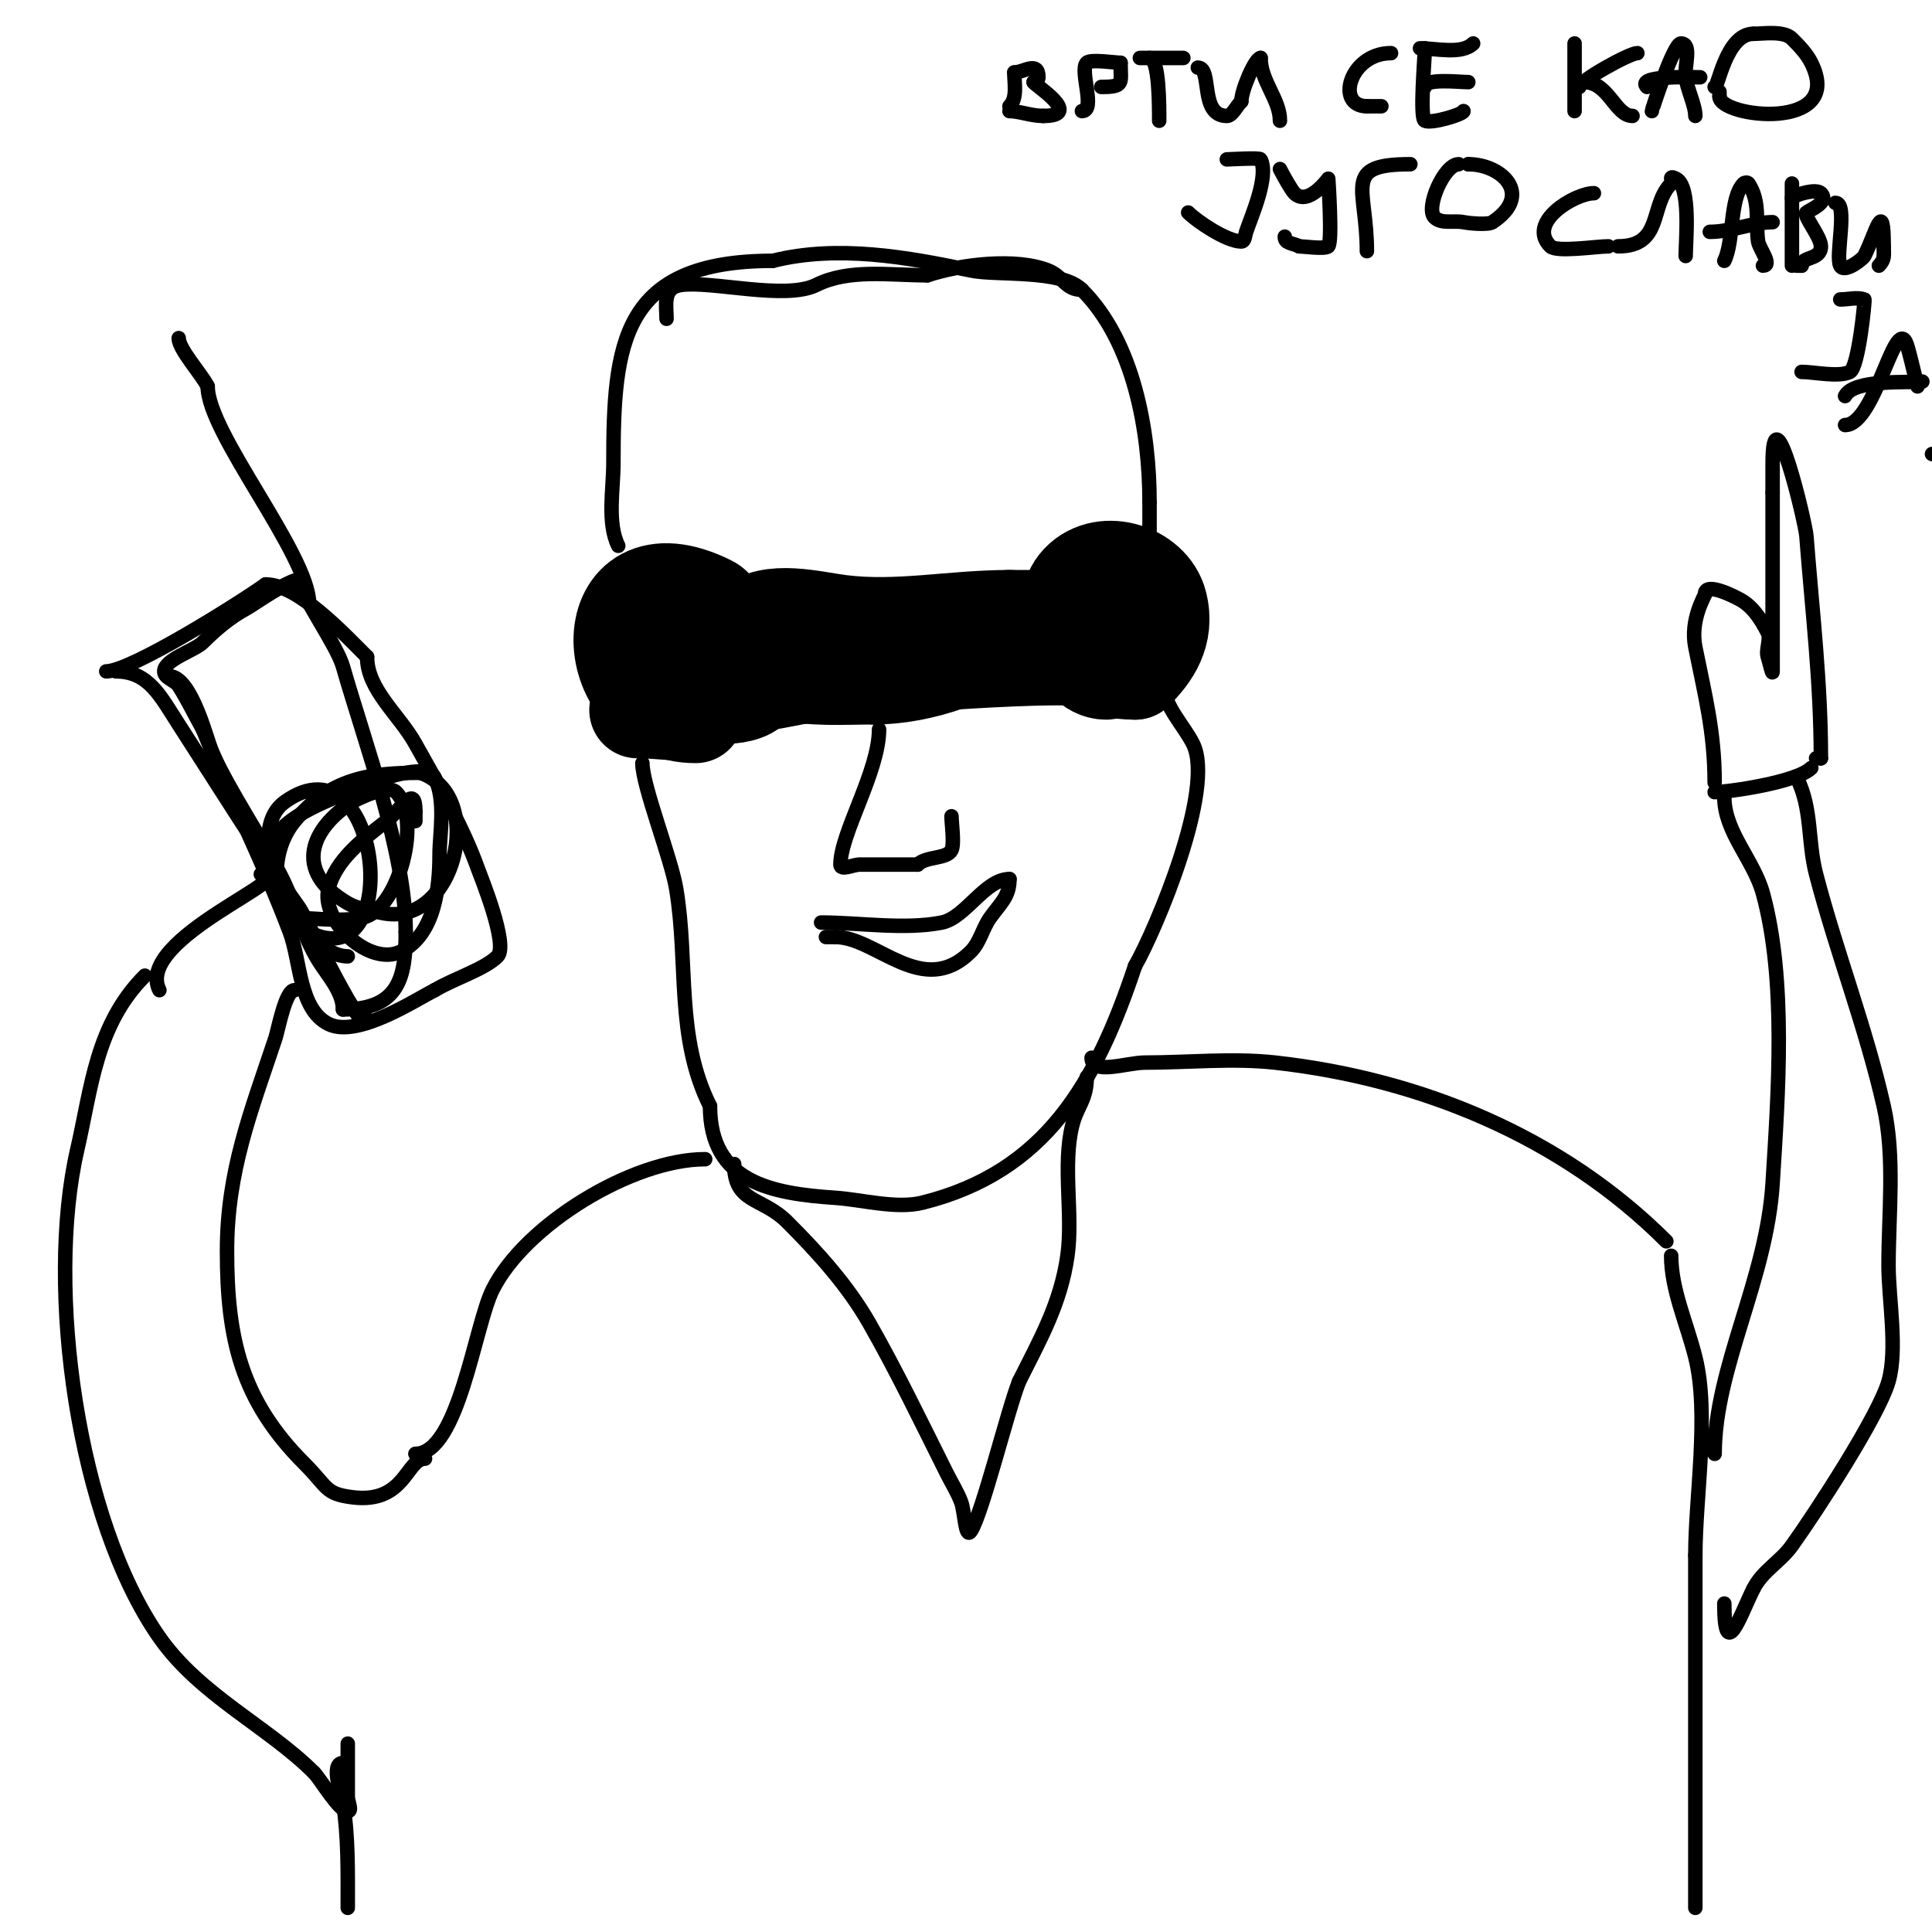 <svg viewBox='0 0 400 400' version='1.1' xmlns='http://www.w3.org/2000/svg' xmlns:xlink='http://www.w3.org/1999/xlink'><g fill='none' stroke='#000000' stroke-width='20' stroke-linecap='round' stroke-linejoin='round'><path d='M140,145c0,-3.298 -3.726,-5.396 -2,-10c1.498,-3.994 3.653,-4.326 7,-6c1.677,-0.838 4.05,-1.65 6,-1c0.914,0.305 7.188,13.406 4,15c-8.741,4.371 -27.943,-7 -9,-7'/><path d='M146,136c0.972,0.972 1,2.626 1,4c0,10.051 -6.051,7 -15,7'/><path d='M229,139c-6.493,0 -10.128,-12.84 -6,-18c4.818,-6.022 15.296,-2.816 17,4c1.561,6.244 -1.587,10.587 -5,14'/><path d='M235,139c-7.531,0 -13,-3.025 -13,-11'/><path d='M144,148c-20.511,0 -21.166,-35.083 3,-23c2.412,1.206 2.102,5.102 4,7'/><path d='M151,132c0,4.06 2.597,9.468 -5,12c-2.84,0.947 -7.915,0 -11,0'/><path d='M171,137c9.165,0 17.159,-5.106 26,-7c2.951,-0.632 5.982,-1 9,-1c1.333,0 4.943,-0.943 4,0c-6.956,6.956 -19.525,11 -29,11'/><path d='M181,140c-6.369,0 -12.866,0.533 -19,-1c-1.562,-0.39 -12.72,0 -7,0'/><path d='M155,139c23.469,0 44.296,-3 67,-3'/><path d='M222,136c-13.733,0 -28.494,-1.532 -42,1c-12.347,2.315 -26.457,6 -39,6'/><path d='M141,143c1.374,0 2.771,-0.385 4,-1'/><path d='M155,130c4.237,-4.237 13.555,-1.681 19,-1c11.922,1.49 23.212,-1 35,-1'/><path d='M209,128c4,0 8,0 12,0'/></g>
<g fill='none' stroke='#000000' stroke-width='3' stroke-linecap='round' stroke-linejoin='round'><path d='M128,113c-2.35,-4.699 -1,-11.828 -1,-17c0,-24.957 1.588,-42 33,-42'/><path d='M160,54c13.479,-3.37 27.942,-0.749 41,2c5.321,1.12 18.686,-0.314 23,4c10.836,10.836 14,29.434 14,44'/><path d='M238,104c0,3.667 0,7.333 0,11'/><path d='M133,158c0,4.651 5.95,19.699 7,26c2.577,15.463 -0.178,30.644 7,45'/><path d='M147,229c0,15.832 12.759,18.117 26,19c5.325,0.355 12.566,2.359 18,1c25.455,-6.364 35.907,-24.721 44,-49'/><path d='M235,200c4.293,-7.512 16.646,-36.708 12,-46c-1.93,-3.861 -6,-7.802 -6,-12'/><path d='M146,240c-15.047,0 -37.292,13.584 -44,27c-3.726,7.452 -7.055,34 -16,34'/><path d='M226,219c0,3.682 7.318,1 11,1c8.796,0 18.246,-0.973 27,0c30.224,3.358 59.429,15.429 81,37'/><path d='M88,302c-3.862,0 -4.119,9.36 -15,8c-5.781,-0.723 -5.011,-2.011 -10,-7c-13.12,-13.12 -16,-25.908 -16,-44c0,-16.555 4.953,-28.86 10,-44c0.61,-1.829 2.065,-10 4,-10'/><path d='M61,205'/><path d='M30,202c-10.159,10.159 -11.065,23.283 -14,36c-6.621,28.692 0.06,76.799 17,101c8.389,11.984 22.475,18.475 32,28'/><path d='M65,367c1.354,1.354 5.206,8 7,8c1,0 0,-2 0,-3c0,-3.667 0,-7.333 0,-11'/><path d='M35,140c4.766,0 8.04,13.96 9,16c4.093,8.697 9.566,16.575 14,25c3.058,5.81 4.52,12.432 8,18c1.835,2.935 5,6.331 5,10'/><path d='M71,209c11.575,0 13,-6.576 13,-16'/><path d='M84,193c0,-16.541 -8.426,-38.99 -13,-55c-1.317,-4.608 -9,-15.049 -9,-18'/><path d='M62,120c-2.263,0 -9.528,5.207 -11,6c-3.346,1.802 -6.313,4.313 -9,7c-1.678,1.678 -8,3.555 -8,6c0,1.414 2.241,1.807 3,3c1.842,2.895 3.333,6 5,9'/><path d='M42,151c5.644,14.11 12.681,27.817 18,42c2.256,6.017 1.889,15.944 8,19c5.976,2.988 18.053,-5.026 22,-7'/><path d='M90,205c3.979,-2.387 10.324,-4.324 13,-7c2.336,-2.336 -3.498,-16.595 -4,-18c-3.283,-9.191 -8.32,-17.576 -13,-26c-3.377,-6.079 -10,-11.198 -10,-18'/><path d='M76,136c-5.155,-5.155 -14.349,-15 -21,-15'/><path d='M55,121c-5.439,3.885 -27.897,18 -33,18'/><path d='M24,139c6.808,0 9.213,5.147 13,11c8.3,12.827 16.201,25.682 25,38c1.252,1.753 14,28.669 14,23'/><path d='M64,125c0,-10.168 -21,-35.245 -21,-45'/><path d='M43,80c-1.316,-2.631 -6,-7.677 -6,-10'/><path d='M33,205c-5.359,-10.719 30.566,-24 21,-24'/><path d='M72,198c-9.758,0 -22.697,-25.073 -13,-32c20,-14.286 24.925,36.962 5,27c-8.101,-4.051 -8.587,-16.296 -3,-23c7.396,-8.876 15.472,-10 26,-10'/><path d='M87,160c13.885,4.628 7.2,32.378 -8,29c-2.369,-0.526 -4.904,-0.777 -7,-2c-11.595,-6.764 -7.387,-15.663 1,-21c0.9,-0.573 7.296,-3.704 9,-2c5.476,5.476 0.55,24.49 -7,26c-4.681,0.936 -10.205,0 -15,0'/><path d='M60,190c-10.953,-17.524 -0.309,-21.076 17,-28c0.219,-0.088 11.331,-4.338 13,-1c2.37,4.741 1,11.69 1,16c0,6.398 -0.87,16.435 -8,20c-6.484,3.242 -16.664,-6.345 -15,-13c1.491,-5.963 7.128,-10.252 12,-14c3.039,-2.338 6,-7.991 6,-2'/><path d='M86,168c0,0.667 0,1.333 0,2'/><path d='M71,365c-2.738,0 -0.132,7.139 0,8c1.146,7.447 1,14.492 1,22'/><path d='M346,260c0,7.001 3.215,13.861 5,21c2.934,11.735 0,28.982 0,41'/><path d='M351,322c0,24.333 0,48.667 0,73'/><path d='M152,241c0,8.221 5.719,6.719 11,12c6.348,6.348 12.508,13.138 17,21c5.665,9.913 10.925,20.85 16,31c1,2 2.215,3.906 3,6c0.74,1.974 0.831,7.754 2,6c2.37,-3.556 7.62,-25.051 10,-31'/><path d='M211,286c4.352,-8.705 8.582,-16.075 10,-26c1.211,-8.479 -1.065,-18.742 1,-27c1.023,-4.09 3,-5.241 3,-10'/><path d='M170,191c7.849,0 17.326,1.535 25,0c4.871,-0.974 8.93,-9 14,-9'/><path d='M209,182c0,3.655 -1.79,4.905 -4,8c-1.562,2.187 -2.1,5.1 -4,7c-9.888,9.888 -19.557,-3 -28,-3'/><path d='M173,194c-0.667,0 -1.333,0 -2,0'/><path d='M182,151c0,8.731 -8,21.517 -8,28c0,1.333 2.667,0 4,0c4,0 8,0 12,0'/><path d='M190,179c1.775,-1.775 6.046,-1.093 7,-3c0.632,-1.264 0,-5.564 0,-7'/><path d='M138,66c0,-2.776 -0.9,-6.443 3,-7c6.332,-0.905 21.643,3.179 28,0c6.764,-3.382 15.217,-2 23,-2'/><path d='M192,57c6.763,-2.254 18.311,-3.676 25,-1c3.2,1.28 3.559,4 7,4'/><path d='M355,301c0,-17.733 10.755,-36.08 12,-56c1.159,-18.551 2.907,-42.007 -2,-60c-1.9,-6.968 -8,-12.733 -8,-20'/><path d='M372,161c3.25,6.5 2.203,13.111 4,20c4.195,16.079 10.286,31.657 14,48c2.384,10.49 1,22.328 1,33c0,6.91 1.915,17.299 0,24c-2.04,7.142 -14.978,26.97 -20,34c-2.392,3.349 -6.105,5.21 -8,9'/><path d='M363,329c-2.631,5.262 -6,15.585 -6,3'/><path d='M355,164c2.857,0 17.045,-2.045 20,-5'/><path d='M355,162c0,-10.433 -2.021,-18.105 -4,-28c-1.147,-5.735 2,-10.607 2,-11'/><path d='M353,123c0,-2.815 6.916,0.958 7,1c2.592,1.296 4.43,3.86 6,7c0.661,1.322 -0.469,3.593 0,5c0.333,1 1,4.054 1,3c0,-12.333 0,-24.667 0,-37'/><path d='M367,102c0,-2 0,-4 0,-6c0,-16.26 6.78,12.136 7,15c1.193,15.514 3,30.22 3,46'/><path d='M377,157l-1,0'/><path d='M210,15c0,2.314 0.668,5.332 -1,7'/><path d='M210,15c1.927,0 5,-2.499 5,1c0,0.471 -0.529,1 -1,1'/><path d='M214,17c0,0.492 10.568,7 2,7'/><path d='M216,24c-2.547,0 -4.966,-1 -7,-1'/><path d='M224,23c2.997,0 -0.582,-8.418 1,-10c0.796,-0.796 5.871,0 7,0'/><path d='M232,13c0,4.238 0.902,5 -4,5'/><path d='M238,12c2.054,0 2,10.333 2,13'/><path d='M236,12c3,0 6,0 9,0'/><path d='M248,14c3.058,0 0.249,10 6,10c1.132,0 1.894,-1.894 3,-3'/><path d='M257,21c0,-2.296 2.864,-9 4,-9'/><path d='M261,12c0,4.854 4,8.531 4,13'/><path d='M288,11c-8.559,0 -11.6,11 -5,11'/><path d='M283,22c1,0 2,0 3,0'/><path d='M294,10c3.269,0 8.654,1.346 11,-1'/><path d='M295,10c0,1.889 -1.11,14.445 0,15c1.337,0.669 8,-1.34 8,-2'/><path d='M295,18c0,-1.827 7.06,-1 9,-1'/><path d='M326,9c0,4.667 0,9.333 0,14'/><path d='M327,18c0,-1.243 10.361,-7 12,-7'/><path d='M328,17c5.053,0 6.417,7 10,7'/><path d='M342,23c0,-0.243 4.498,-14 6,-14c2.357,0 0.708,4.661 1,7c0.321,2.569 2,5.759 2,8'/><path d='M341,18c-2.441,-2.441 9.162,-2 11,-2'/><path d='M355,18c0.633,0.633 2.297,-11 8,-11'/><path d='M363,7c2.038,0 6.307,-0.693 8,1c1.509,1.509 3.045,3.091 4,5c7.176,14.353 -19,11.341 -19,7'/><path d='M356,20c0,-0.333 0,-0.667 0,-1'/><path d='M254,33c0.653,0 6.798,-0.403 7,0c1.78,3.56 -1.939,11.816 -3,15c-0.236,0.707 -0.255,2 -1,2c-2.97,0 -9.088,-4.088 -11,-6'/><path d='M265,35c0.625,1.25 2.374,4.374 3,5c2.808,2.808 7,-3 7,-3c0,0 0.896,13.104 0,14c-0.638,0.638 -5.199,0 -6,0'/><path d='M269,51c-1.505,-0.753 -3,-0.547 -3,-2'/><path d='M283,52c0,-13.274 -5.272,-18 9,-18'/><path d='M302,34c-3.013,0 -6.933,9.067 -5,11c1.434,1.434 4.012,0.602 6,1c1.216,0.243 5.089,0.607 6,0c8.598,-5.732 1.88,-12 -5,-12'/><path d='M304,34l0,0'/><path d='M330,40c-3.88,0 -14.014,5.986 -9,11c1.275,1.275 9.558,0 12,0'/><path d='M335,51c9.383,0 6.478,-8.478 11,-13c0.444,-0.444 -0.778,-1.889 1,-1c3.134,1.567 2,12.834 2,16'/><path d='M357,54c2.031,-4.063 1.045,-13.045 4,-16c0.236,-0.236 0.815,-0.277 1,0c2.514,3.77 1.417,7.921 2,12c0.205,1.433 3.055,5 1,5'/><path d='M354,48c4.477,0 8.906,-2 13,-2'/><path d='M371,38c0,5.667 0,11.333 0,17'/><path d='M371,41c0.71,-0.71 4.978,-2.022 6,-1c1.895,1.895 -2.628,3.628 -3,4c-0.693,0.693 3,4.981 3,7c0,2.941 -4,1.978 -4,4'/><path d='M373,55l-1,0'/><path d='M380,42c2.667,0 -0.048,10.904 1,13c0.849,1.697 4.727,-1.453 5,-2c2.468,-4.936 4,-12.159 4,-2'/><path d='M390,51c0,1.785 0.318,2.682 -1,4'/><path d='M381,62c1.667,0 3.419,-0.527 5,0c0.165,0.055 -1.214,14.107 -3,15c-2.296,1.148 -7.438,0 -10,0'/><path d='M382,88c6.474,0 10.611,-24.76 13,-16c0.723,2.652 1.333,5.333 2,8'/><path d='M400,94l0,0'/><path d='M382,82c1.78,-3.559 13.113,-2.711 16,-3'/></g>
</svg>